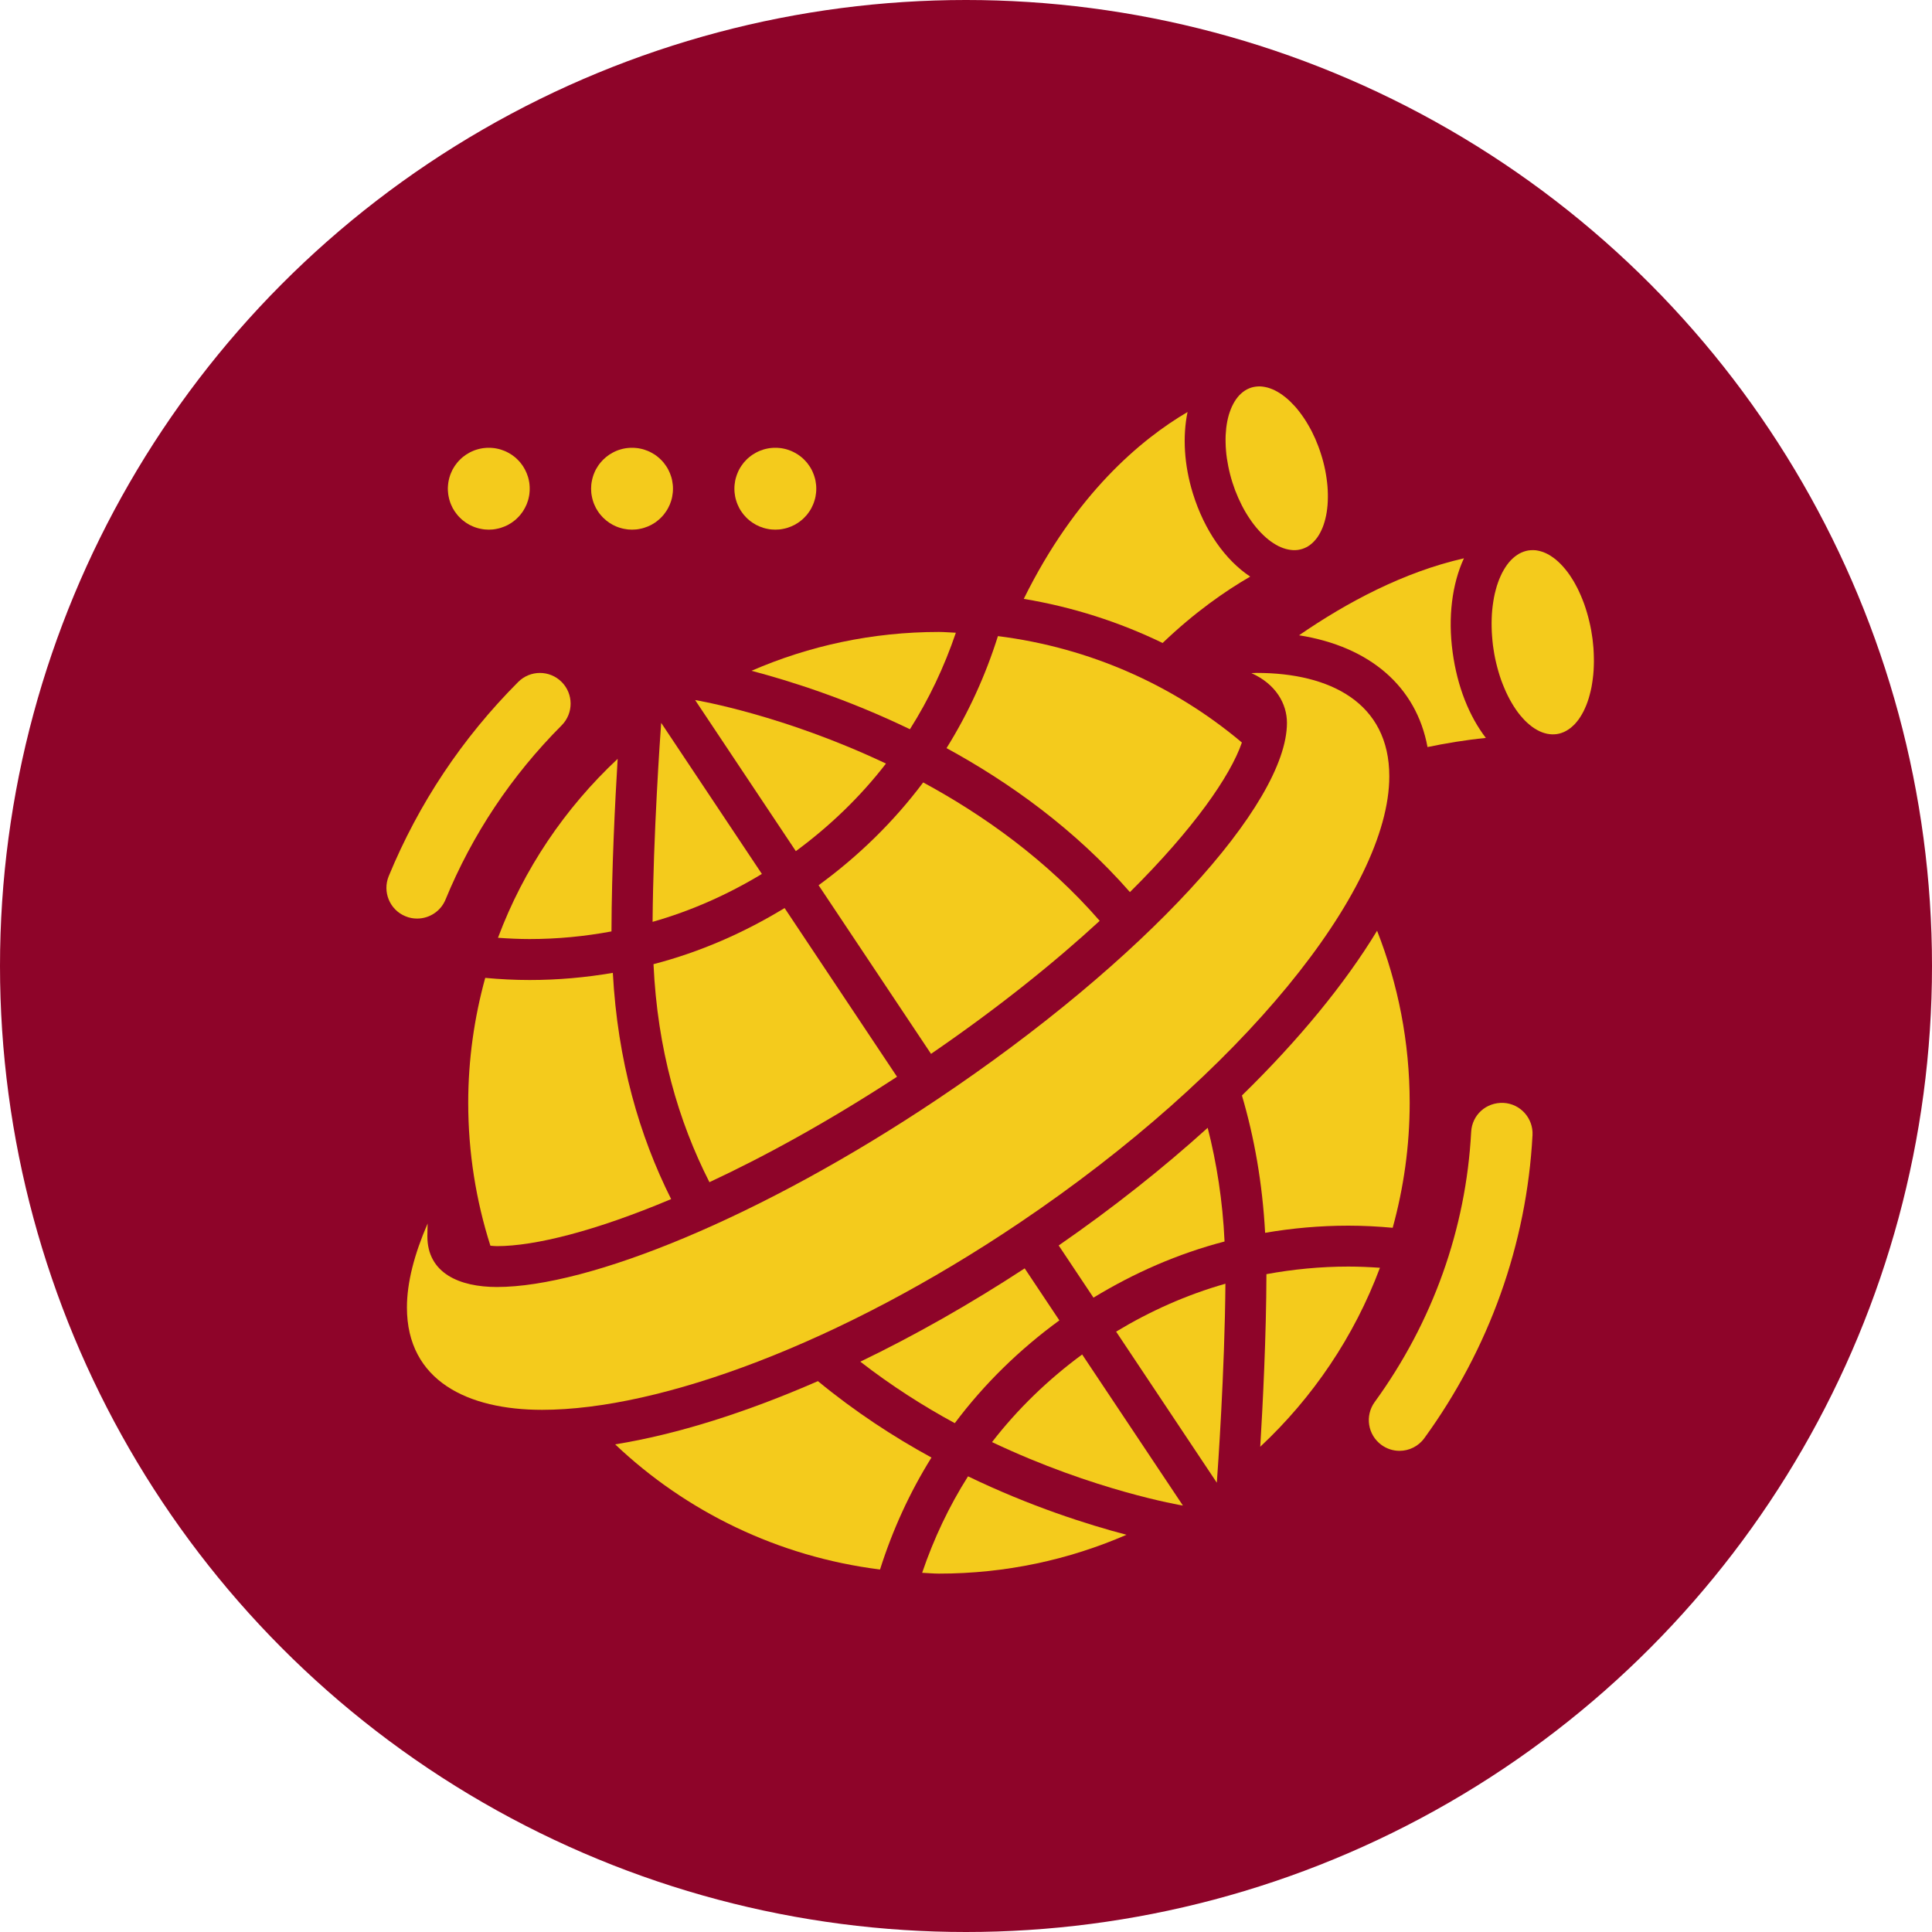 <svg width="40" height="40" viewBox="0 0 40 40" fill="none" xmlns="http://www.w3.org/2000/svg">
<circle cx="20" cy="20" r="20" fill="#8E0429"/>
<path d="M26.019 13.932C25.983 13.932 25.944 13.935 25.908 13.936C26.415 14.162 26.645 14.571 26.645 14.966C26.645 16.644 23.711 19.877 19.407 22.759C15.754 25.205 12.194 26.646 10.289 26.646C9.517 26.646 8.848 26.364 8.848 25.594C8.848 25.504 8.852 25.419 8.854 25.331C8.579 25.963 8.425 26.552 8.425 27.07C8.425 28.589 9.688 29.189 11.222 29.189C13.674 29.189 17.412 27.808 21.105 25.319C25.696 22.227 28.764 18.434 28.764 16.072C28.764 14.55 27.536 13.932 26.019 13.932V13.932Z" fill="#F4CB1C"/>
<path d="M13.689 14.966C13.67 15.224 13.525 17.269 13.511 19.086C14.316 18.857 15.073 18.518 15.774 18.094L13.689 14.966L13.689 14.966Z" fill="#F4CB1C"/>
<path d="M14.392 14.494L16.477 17.622C17.179 17.105 17.811 16.498 18.343 15.809C16.227 14.805 14.442 14.502 14.392 14.494Z" fill="#F4CB1C"/>
<path d="M19.439 13.084C18.06 13.084 16.748 13.371 15.559 13.888C16.36 14.099 17.546 14.474 18.839 15.098C19.232 14.478 19.55 13.806 19.79 13.1C19.672 13.096 19.557 13.084 19.439 13.084Z" fill="#F4CB1C"/>
<path d="M19.113 16.2C18.503 17.014 17.77 17.728 16.948 18.328L19.276 21.819C20.672 20.862 21.83 19.928 22.768 19.065C21.675 17.808 20.367 16.878 19.113 16.199L19.113 16.2Z" fill="#F4CB1C"/>
<path d="M22.64 26.866C23.475 26.357 24.384 25.956 25.353 25.704C25.314 24.857 25.189 24.077 25.004 23.35C24.083 24.183 23.048 25.005 21.919 25.786L22.639 26.866H22.64Z" fill="#F4CB1C"/>
<path d="M25.193 30.698C25.212 30.44 25.357 28.395 25.371 26.578C24.566 26.807 23.809 27.146 23.108 27.57L25.193 30.698V30.698Z" fill="#F4CB1C"/>
<path d="M20.539 29.857C22.655 30.861 24.44 31.163 24.491 31.171L22.405 28.043C21.703 28.56 21.072 29.167 20.539 29.857Z" fill="#F4CB1C"/>
<path d="M12.66 19.284C12.663 18.007 12.735 16.584 12.788 15.711C11.699 16.729 10.842 17.993 10.31 19.416C10.526 19.431 10.744 19.442 10.964 19.442C11.544 19.442 12.11 19.386 12.66 19.284Z" fill="#F4CB1C"/>
<path d="M19.597 15.489C20.9 16.199 22.253 17.168 23.394 18.47C24.715 17.16 25.476 16.061 25.712 15.373C24.311 14.193 22.571 13.41 20.661 13.17C20.402 13.992 20.045 14.771 19.597 15.489H19.597Z" fill="#F4CB1C"/>
<path d="M12.687 20.142C12.127 20.238 11.553 20.29 10.966 20.29C10.655 20.29 10.349 20.274 10.046 20.246C9.819 21.071 9.694 21.937 9.694 22.833C9.694 23.864 9.856 24.858 10.153 25.791C10.197 25.794 10.235 25.8 10.288 25.8C11.075 25.8 12.332 25.485 13.895 24.826C13.235 23.508 12.787 21.963 12.688 20.142H12.687Z" fill="#F4CB1C"/>
<path d="M19.285 30.177C18.501 29.749 17.699 29.225 16.934 28.595C15.441 29.247 14.012 29.698 12.736 29.904C14.205 31.297 16.109 32.23 18.22 32.495C18.48 31.674 18.837 30.894 19.285 30.177Z" fill="#F4CB1C"/>
<path d="M26.193 25.524C26.753 25.428 27.328 25.376 27.915 25.376C28.225 25.376 28.531 25.392 28.834 25.42C29.061 24.595 29.186 23.729 29.186 22.833C29.186 21.575 28.945 20.374 28.511 19.27C27.844 20.369 26.891 21.53 25.713 22.681C25.968 23.547 26.137 24.491 26.193 25.525V25.524Z" fill="#F4CB1C"/>
<path d="M27.915 26.223C27.336 26.223 26.77 26.279 26.22 26.38C26.217 27.657 26.145 29.081 26.092 29.953C27.181 28.935 28.038 27.671 28.57 26.248C28.354 26.233 28.136 26.223 27.915 26.223Z" fill="#F4CB1C"/>
<path d="M18.572 22.293L16.244 18.8C15.409 19.309 14.5 19.71 13.53 19.962C13.611 21.723 14.044 23.211 14.688 24.476C15.86 23.929 17.174 23.205 18.572 22.293Z" fill="#F4CB1C"/>
<path d="M21.933 27.337L21.215 26.26C20.078 27.004 18.932 27.652 17.812 28.192C18.454 28.69 19.118 29.113 19.768 29.465C20.377 28.651 21.111 27.937 21.933 27.337V27.337Z" fill="#F4CB1C"/>
<path d="M19.442 32.58C20.822 32.58 22.133 32.293 23.323 31.776C22.521 31.565 21.335 31.19 20.042 30.566C19.649 31.186 19.332 31.857 19.092 32.563C19.209 32.568 19.324 32.58 19.442 32.58Z" fill="#F4CB1C"/>
<path d="M8.635 19.018C8.554 19.018 8.472 19.003 8.394 18.97C8.069 18.837 7.915 18.465 8.048 18.14C8.669 16.633 9.571 15.28 10.728 14.12C10.976 13.871 11.378 13.87 11.627 14.118C11.876 14.366 11.876 14.768 11.629 15.017C10.59 16.059 9.78 17.273 9.224 18.625C9.123 18.87 8.886 19.018 8.636 19.018H8.635Z" fill="#F4CB1C"/>
<path d="M28.975 30.038C28.846 30.038 28.715 29.998 28.602 29.916C28.318 29.71 28.255 29.312 28.461 29.028C29.662 27.376 30.353 25.442 30.459 23.434C30.478 23.084 30.768 22.819 31.128 22.834C31.478 22.852 31.747 23.152 31.729 23.502C31.609 25.756 30.834 27.925 29.489 29.776C29.365 29.947 29.171 30.038 28.975 30.038H28.975Z" fill="#F4CB1C"/>
<path d="M27.351 9.405C27.369 9.459 27.384 9.514 27.399 9.57C27.413 9.625 27.426 9.68 27.437 9.736C27.448 9.791 27.457 9.847 27.465 9.902C27.473 9.957 27.479 10.011 27.484 10.066C27.488 10.12 27.491 10.173 27.492 10.226C27.493 10.279 27.492 10.331 27.49 10.381C27.488 10.432 27.484 10.482 27.478 10.53C27.473 10.578 27.465 10.625 27.456 10.671C27.447 10.716 27.436 10.76 27.424 10.802C27.412 10.844 27.398 10.884 27.383 10.922C27.367 10.96 27.35 10.997 27.332 11.031C27.314 11.065 27.294 11.097 27.273 11.127C27.252 11.156 27.229 11.184 27.205 11.209C27.182 11.234 27.157 11.256 27.131 11.276C27.105 11.296 27.077 11.314 27.049 11.329C27.021 11.343 26.992 11.355 26.962 11.365C26.931 11.375 26.901 11.381 26.869 11.386C26.837 11.39 26.805 11.391 26.772 11.39C26.739 11.388 26.706 11.384 26.672 11.377C26.639 11.371 26.605 11.361 26.57 11.349C26.536 11.337 26.501 11.322 26.466 11.305C26.432 11.287 26.397 11.268 26.363 11.245C26.328 11.223 26.294 11.198 26.259 11.17C26.225 11.143 26.191 11.113 26.158 11.081C26.124 11.049 26.091 11.015 26.059 10.979C26.026 10.943 25.995 10.905 25.963 10.864C25.932 10.824 25.902 10.782 25.873 10.739C25.843 10.695 25.815 10.649 25.787 10.603C25.76 10.556 25.733 10.508 25.708 10.458C25.683 10.408 25.659 10.358 25.636 10.306C25.613 10.254 25.592 10.201 25.571 10.148C25.551 10.094 25.533 10.04 25.515 9.986C25.498 9.931 25.482 9.876 25.468 9.821C25.454 9.765 25.441 9.71 25.43 9.654C25.419 9.599 25.409 9.543 25.401 9.488C25.393 9.433 25.387 9.379 25.383 9.324C25.378 9.27 25.376 9.217 25.375 9.164C25.373 9.111 25.374 9.06 25.376 9.009C25.379 8.958 25.383 8.909 25.388 8.86C25.394 8.812 25.401 8.765 25.41 8.72C25.419 8.674 25.43 8.631 25.442 8.588C25.455 8.546 25.469 8.506 25.484 8.468C25.499 8.43 25.516 8.393 25.535 8.359C25.553 8.325 25.573 8.293 25.594 8.263C25.615 8.234 25.637 8.206 25.661 8.181C25.685 8.156 25.71 8.134 25.736 8.114C25.762 8.094 25.789 8.076 25.817 8.062C25.846 8.047 25.875 8.035 25.905 8.025C25.935 8.016 25.966 8.009 25.997 8.005C26.029 8.001 26.061 7.999 26.094 8C26.127 8.002 26.16 8.006 26.194 8.013C26.228 8.019 26.262 8.029 26.296 8.041C26.331 8.053 26.365 8.068 26.4 8.085C26.435 8.103 26.469 8.123 26.504 8.145C26.539 8.168 26.573 8.193 26.607 8.22C26.642 8.247 26.675 8.277 26.709 8.309C26.742 8.341 26.775 8.375 26.808 8.411C26.84 8.447 26.872 8.485 26.903 8.526C26.934 8.566 26.964 8.608 26.994 8.652C27.023 8.695 27.052 8.741 27.079 8.788C27.107 8.834 27.133 8.883 27.159 8.932C27.184 8.982 27.208 9.033 27.231 9.084C27.253 9.136 27.275 9.189 27.295 9.242C27.315 9.296 27.334 9.35 27.351 9.405Z" fill="#F4CB1C"/>
<path d="M32.958 13.139C32.963 13.17 32.968 13.201 32.972 13.232C32.976 13.264 32.979 13.295 32.982 13.326C32.986 13.357 32.988 13.389 32.991 13.42C32.993 13.451 32.995 13.482 32.996 13.513C32.998 13.544 32.999 13.575 32.999 13.606C33 13.636 33 13.667 33 13.698C33 13.728 32.999 13.758 32.998 13.789C32.997 13.819 32.996 13.849 32.994 13.879C32.992 13.908 32.989 13.938 32.987 13.967C32.984 13.996 32.981 14.025 32.977 14.054C32.974 14.082 32.97 14.111 32.965 14.139C32.961 14.167 32.956 14.194 32.951 14.222C32.946 14.249 32.94 14.276 32.934 14.302C32.928 14.329 32.921 14.355 32.914 14.381C32.908 14.406 32.9 14.432 32.893 14.456C32.885 14.481 32.877 14.506 32.869 14.529C32.861 14.553 32.852 14.576 32.843 14.599C32.834 14.622 32.824 14.644 32.814 14.666C32.805 14.688 32.794 14.709 32.784 14.73C32.773 14.75 32.763 14.77 32.751 14.79C32.74 14.809 32.729 14.828 32.717 14.846C32.705 14.864 32.693 14.882 32.681 14.899C32.668 14.916 32.656 14.932 32.642 14.948C32.63 14.963 32.616 14.978 32.603 14.993C32.589 15.007 32.575 15.021 32.561 15.033C32.547 15.046 32.533 15.059 32.519 15.07C32.504 15.082 32.489 15.092 32.474 15.102C32.459 15.113 32.444 15.122 32.429 15.13C32.413 15.139 32.398 15.147 32.382 15.154C32.366 15.161 32.35 15.167 32.334 15.173C32.318 15.179 32.302 15.184 32.285 15.188C32.269 15.192 32.253 15.195 32.236 15.198C32.219 15.2 32.203 15.202 32.186 15.203C32.169 15.204 32.152 15.204 32.135 15.204C32.118 15.204 32.101 15.202 32.084 15.2C32.066 15.198 32.049 15.195 32.032 15.192C32.014 15.188 31.997 15.184 31.98 15.179C31.962 15.174 31.945 15.168 31.928 15.162C31.911 15.155 31.893 15.148 31.876 15.14C31.859 15.132 31.841 15.123 31.824 15.113C31.807 15.104 31.79 15.094 31.773 15.083C31.756 15.072 31.738 15.06 31.722 15.048C31.705 15.035 31.688 15.022 31.671 15.008C31.654 14.995 31.638 14.98 31.621 14.965C31.605 14.95 31.588 14.934 31.572 14.918C31.556 14.901 31.54 14.884 31.524 14.866C31.508 14.849 31.492 14.83 31.476 14.811C31.461 14.792 31.445 14.773 31.43 14.753C31.415 14.732 31.4 14.712 31.385 14.69C31.37 14.669 31.356 14.647 31.342 14.625C31.327 14.602 31.313 14.579 31.3 14.556C31.286 14.533 31.272 14.509 31.259 14.484C31.246 14.46 31.233 14.435 31.22 14.409C31.207 14.384 31.195 14.358 31.183 14.332C31.171 14.306 31.159 14.279 31.148 14.252C31.136 14.225 31.125 14.198 31.114 14.17C31.103 14.142 31.093 14.114 31.082 14.086C31.072 14.057 31.063 14.029 31.053 14C31.044 13.971 31.035 13.941 31.026 13.912C31.017 13.882 31.009 13.853 31.001 13.823C30.993 13.793 30.985 13.762 30.978 13.732C30.971 13.702 30.964 13.671 30.957 13.64C30.951 13.61 30.945 13.579 30.939 13.548C30.934 13.517 30.929 13.486 30.924 13.455C30.919 13.424 30.915 13.393 30.91 13.361C30.907 13.33 30.903 13.299 30.9 13.268C30.896 13.236 30.894 13.205 30.892 13.174C30.889 13.143 30.887 13.112 30.886 13.081C30.884 13.05 30.883 13.019 30.883 12.988C30.882 12.957 30.882 12.927 30.882 12.896C30.882 12.866 30.883 12.835 30.884 12.805C30.885 12.775 30.886 12.745 30.888 12.715C30.89 12.686 30.893 12.656 30.895 12.627C30.898 12.598 30.901 12.569 30.905 12.54C30.908 12.511 30.912 12.483 30.917 12.455C30.921 12.427 30.926 12.399 30.931 12.372C30.937 12.345 30.942 12.318 30.948 12.291C30.954 12.265 30.961 12.239 30.968 12.213C30.974 12.188 30.982 12.162 30.989 12.137C30.997 12.113 31.005 12.088 31.013 12.065C31.021 12.041 31.03 12.017 31.039 11.995C31.049 11.972 31.058 11.95 31.068 11.928C31.078 11.906 31.088 11.885 31.098 11.864C31.109 11.844 31.119 11.824 31.131 11.804C31.142 11.785 31.153 11.766 31.165 11.748C31.177 11.729 31.189 11.712 31.201 11.695C31.214 11.678 31.227 11.662 31.239 11.646C31.253 11.63 31.266 11.616 31.279 11.601C31.293 11.587 31.307 11.573 31.321 11.56C31.335 11.548 31.349 11.535 31.363 11.524C31.378 11.512 31.393 11.502 31.408 11.492C31.423 11.481 31.438 11.472 31.453 11.463C31.469 11.455 31.484 11.447 31.5 11.44C31.516 11.433 31.532 11.426 31.548 11.421C31.564 11.415 31.58 11.41 31.597 11.406C31.613 11.402 31.63 11.399 31.646 11.396C31.663 11.393 31.68 11.392 31.696 11.391C31.713 11.39 31.73 11.389 31.747 11.39C31.764 11.39 31.781 11.392 31.799 11.393C31.816 11.396 31.833 11.398 31.85 11.402C31.867 11.405 31.885 11.41 31.902 11.415C31.919 11.42 31.937 11.426 31.954 11.432C31.971 11.439 31.989 11.446 32.006 11.454C32.023 11.462 32.041 11.471 32.058 11.48C32.075 11.49 32.092 11.5 32.109 11.511C32.127 11.522 32.144 11.534 32.16 11.546C32.178 11.559 32.194 11.572 32.211 11.585C32.228 11.599 32.245 11.614 32.261 11.629C32.278 11.644 32.294 11.66 32.31 11.676C32.326 11.693 32.343 11.71 32.358 11.727C32.374 11.745 32.39 11.764 32.406 11.783C32.421 11.802 32.437 11.821 32.452 11.841C32.467 11.861 32.482 11.882 32.497 11.903C32.511 11.925 32.526 11.947 32.54 11.969C32.555 11.992 32.569 12.014 32.583 12.038C32.596 12.061 32.61 12.085 32.623 12.11C32.636 12.134 32.649 12.159 32.662 12.184C32.675 12.21 32.687 12.236 32.699 12.262C32.711 12.288 32.723 12.315 32.734 12.341C32.746 12.369 32.757 12.396 32.768 12.424C32.779 12.451 32.789 12.479 32.8 12.508C32.81 12.536 32.819 12.565 32.829 12.594C32.838 12.623 32.847 12.652 32.856 12.682C32.865 12.711 32.873 12.741 32.881 12.771C32.889 12.801 32.897 12.832 32.904 12.862C32.911 12.892 32.918 12.923 32.925 12.954C32.931 12.984 32.937 13.015 32.943 13.046C32.948 13.077 32.953 13.108 32.958 13.139Z" fill="#F4CB1C"/>
<path d="M26.895 13.153C28.364 13.385 29.325 14.217 29.555 15.467C29.93 15.389 30.328 15.322 30.763 15.278C30.421 14.833 30.172 14.221 30.075 13.502C29.976 12.778 30.064 12.088 30.309 11.559C29.063 11.844 27.896 12.464 26.895 13.153Z" fill="#F4CB1C"/>
<path d="M24.07 13.313C24.734 12.677 25.37 12.235 25.884 11.938C25.375 11.6 24.939 10.995 24.697 10.215C24.515 9.626 24.482 9.034 24.587 8.53C23.625 9.095 22.268 10.224 21.196 12.399C22.2 12.566 23.166 12.874 24.07 13.312V13.313Z" fill="#F4CB1C"/>
<path d="M10.967 10.118C10.967 10.146 10.966 10.174 10.963 10.201C10.961 10.229 10.957 10.256 10.951 10.283C10.946 10.311 10.939 10.338 10.931 10.364C10.923 10.391 10.913 10.417 10.903 10.443C10.892 10.468 10.88 10.493 10.867 10.518C10.854 10.542 10.84 10.566 10.825 10.589C10.809 10.612 10.793 10.634 10.775 10.656C10.757 10.677 10.739 10.698 10.719 10.717C10.7 10.737 10.679 10.756 10.658 10.773C10.636 10.791 10.614 10.807 10.591 10.823C10.568 10.838 10.544 10.852 10.519 10.866C10.495 10.879 10.47 10.89 10.444 10.901C10.418 10.912 10.393 10.921 10.366 10.929C10.339 10.937 10.312 10.944 10.285 10.949C10.258 10.955 10.23 10.959 10.203 10.962C10.175 10.964 10.148 10.966 10.12 10.966C10.092 10.966 10.064 10.964 10.037 10.962C10.009 10.959 9.982 10.955 9.955 10.949C9.927 10.944 9.9 10.937 9.874 10.929C9.847 10.921 9.821 10.912 9.796 10.901C9.77 10.89 9.745 10.879 9.72 10.866C9.696 10.852 9.672 10.838 9.649 10.823C9.626 10.807 9.604 10.791 9.582 10.773C9.561 10.756 9.54 10.737 9.521 10.717C9.501 10.698 9.482 10.677 9.465 10.656C9.447 10.634 9.431 10.612 9.415 10.589C9.4 10.566 9.386 10.542 9.372 10.518C9.359 10.493 9.348 10.468 9.337 10.443C9.326 10.417 9.317 10.391 9.309 10.364C9.301 10.338 9.294 10.311 9.289 10.283C9.283 10.256 9.279 10.229 9.277 10.201C9.274 10.174 9.272 10.146 9.272 10.118C9.272 10.09 9.274 10.063 9.277 10.035C9.279 10.007 9.283 9.98 9.289 9.953C9.294 9.925 9.301 9.899 9.309 9.872C9.317 9.845 9.326 9.819 9.337 9.794C9.348 9.768 9.359 9.743 9.372 9.718C9.386 9.694 9.4 9.67 9.415 9.647C9.431 9.624 9.447 9.602 9.465 9.58C9.482 9.559 9.501 9.538 9.521 9.519C9.54 9.499 9.561 9.48 9.582 9.463C9.604 9.445 9.626 9.429 9.649 9.413C9.672 9.398 9.696 9.384 9.72 9.371C9.745 9.357 9.77 9.346 9.796 9.335C9.821 9.324 9.847 9.315 9.874 9.307C9.9 9.299 9.927 9.292 9.955 9.287C9.982 9.281 10.009 9.277 10.037 9.275C10.064 9.272 10.092 9.271 10.12 9.271C10.148 9.271 10.175 9.272 10.203 9.275C10.23 9.277 10.258 9.281 10.285 9.287C10.312 9.292 10.339 9.299 10.366 9.307C10.393 9.315 10.418 9.324 10.444 9.335C10.47 9.346 10.495 9.357 10.519 9.371C10.544 9.384 10.568 9.398 10.591 9.413C10.614 9.429 10.636 9.445 10.658 9.463C10.679 9.48 10.7 9.499 10.719 9.519C10.739 9.538 10.757 9.559 10.775 9.58C10.793 9.602 10.809 9.624 10.825 9.647C10.84 9.67 10.854 9.694 10.867 9.718C10.88 9.743 10.892 9.768 10.903 9.794C10.913 9.819 10.923 9.845 10.931 9.872C10.939 9.899 10.946 9.925 10.951 9.953C10.957 9.98 10.961 10.007 10.963 10.035C10.966 10.063 10.967 10.09 10.967 10.118Z" fill="#F4CB1C"/>
<path d="M13.933 10.118C13.933 10.146 13.932 10.174 13.929 10.201C13.926 10.229 13.922 10.256 13.917 10.283C13.912 10.311 13.905 10.338 13.897 10.364C13.889 10.391 13.879 10.417 13.869 10.443C13.858 10.468 13.846 10.493 13.833 10.518C13.82 10.542 13.806 10.566 13.79 10.589C13.775 10.612 13.758 10.634 13.741 10.656C13.723 10.677 13.705 10.698 13.685 10.717C13.665 10.737 13.645 10.756 13.623 10.773C13.602 10.791 13.58 10.807 13.557 10.823C13.534 10.838 13.51 10.852 13.485 10.866C13.461 10.879 13.436 10.89 13.41 10.901C13.384 10.912 13.358 10.921 13.332 10.929C13.305 10.937 13.278 10.944 13.251 10.949C13.224 10.955 13.196 10.959 13.169 10.962C13.141 10.964 13.114 10.966 13.086 10.966C13.058 10.966 13.03 10.964 13.003 10.962C12.975 10.959 12.948 10.955 12.92 10.949C12.893 10.944 12.866 10.937 12.84 10.929C12.813 10.921 12.787 10.912 12.761 10.901C12.736 10.89 12.711 10.879 12.686 10.866C12.662 10.852 12.638 10.838 12.615 10.823C12.592 10.807 12.57 10.791 12.548 10.773C12.527 10.756 12.506 10.737 12.486 10.717C12.467 10.698 12.448 10.677 12.431 10.656C12.413 10.634 12.396 10.612 12.381 10.589C12.366 10.566 12.351 10.542 12.338 10.518C12.325 10.493 12.313 10.468 12.303 10.443C12.292 10.417 12.283 10.391 12.275 10.364C12.267 10.338 12.26 10.311 12.255 10.283C12.249 10.256 12.245 10.229 12.242 10.201C12.24 10.174 12.238 10.146 12.238 10.118C12.238 10.09 12.24 10.063 12.242 10.035C12.245 10.007 12.249 9.98 12.255 9.953C12.26 9.925 12.267 9.899 12.275 9.872C12.283 9.845 12.292 9.819 12.303 9.794C12.313 9.768 12.325 9.743 12.338 9.718C12.351 9.694 12.366 9.67 12.381 9.647C12.396 9.624 12.413 9.602 12.431 9.58C12.448 9.559 12.467 9.538 12.486 9.519C12.506 9.499 12.527 9.48 12.548 9.463C12.57 9.445 12.592 9.429 12.615 9.413C12.638 9.398 12.662 9.384 12.686 9.371C12.711 9.357 12.736 9.346 12.761 9.335C12.787 9.324 12.813 9.315 12.84 9.307C12.866 9.299 12.893 9.292 12.92 9.287C12.948 9.281 12.975 9.277 13.003 9.275C13.03 9.272 13.058 9.271 13.086 9.271C13.114 9.271 13.141 9.272 13.169 9.275C13.196 9.277 13.224 9.281 13.251 9.287C13.278 9.292 13.305 9.299 13.332 9.307C13.358 9.315 13.384 9.324 13.41 9.335C13.436 9.346 13.461 9.357 13.485 9.371C13.51 9.384 13.534 9.398 13.557 9.413C13.58 9.429 13.602 9.445 13.623 9.463C13.645 9.48 13.665 9.499 13.685 9.519C13.705 9.538 13.723 9.559 13.741 9.58C13.758 9.602 13.775 9.624 13.79 9.647C13.806 9.67 13.82 9.694 13.833 9.718C13.846 9.743 13.858 9.768 13.869 9.794C13.879 9.819 13.889 9.845 13.897 9.872C13.905 9.899 13.912 9.925 13.917 9.953C13.922 9.98 13.926 10.007 13.929 10.035C13.932 10.063 13.933 10.09 13.933 10.118Z" fill="#F4CB1C"/>
<path d="M16.9 10.118C16.9 10.146 16.899 10.174 16.896 10.201C16.893 10.229 16.889 10.256 16.884 10.283C16.878 10.311 16.872 10.338 16.863 10.364C16.855 10.391 16.846 10.417 16.835 10.443C16.825 10.468 16.813 10.493 16.8 10.518C16.787 10.542 16.773 10.566 16.757 10.589C16.742 10.612 16.725 10.634 16.708 10.656C16.69 10.677 16.671 10.698 16.652 10.717C16.632 10.737 16.612 10.756 16.59 10.773C16.569 10.791 16.546 10.807 16.523 10.823C16.5 10.838 16.476 10.852 16.452 10.866C16.427 10.879 16.402 10.89 16.377 10.901C16.351 10.912 16.325 10.921 16.299 10.929C16.272 10.937 16.245 10.944 16.218 10.949C16.191 10.955 16.163 10.959 16.136 10.962C16.108 10.964 16.08 10.966 16.052 10.966C16.025 10.966 15.997 10.964 15.969 10.962C15.942 10.959 15.914 10.955 15.887 10.949C15.86 10.944 15.833 10.937 15.806 10.929C15.78 10.921 15.754 10.912 15.728 10.901C15.703 10.89 15.678 10.879 15.653 10.866C15.629 10.852 15.605 10.838 15.582 10.823C15.559 10.807 15.536 10.791 15.515 10.773C15.493 10.756 15.473 10.737 15.453 10.717C15.434 10.698 15.415 10.677 15.397 10.656C15.38 10.634 15.363 10.612 15.348 10.589C15.332 10.566 15.318 10.542 15.305 10.518C15.292 10.493 15.28 10.468 15.27 10.443C15.259 10.417 15.25 10.391 15.242 10.364C15.233 10.338 15.227 10.311 15.221 10.283C15.216 10.256 15.212 10.229 15.209 10.201C15.206 10.174 15.205 10.146 15.205 10.118C15.205 10.09 15.206 10.063 15.209 10.035C15.212 10.007 15.216 9.98 15.221 9.953C15.227 9.925 15.233 9.899 15.242 9.872C15.25 9.845 15.259 9.819 15.27 9.794C15.28 9.768 15.292 9.743 15.305 9.718C15.318 9.694 15.332 9.67 15.348 9.647C15.363 9.624 15.38 9.602 15.397 9.58C15.415 9.559 15.434 9.538 15.453 9.519C15.473 9.499 15.493 9.48 15.515 9.463C15.536 9.445 15.559 9.429 15.582 9.413C15.605 9.398 15.629 9.384 15.653 9.371C15.678 9.357 15.703 9.346 15.728 9.335C15.754 9.324 15.78 9.315 15.806 9.307C15.833 9.299 15.86 9.292 15.887 9.287C15.914 9.281 15.942 9.277 15.969 9.275C15.997 9.272 16.025 9.271 16.052 9.271C16.08 9.271 16.108 9.272 16.136 9.275C16.163 9.277 16.191 9.281 16.218 9.287C16.245 9.292 16.272 9.299 16.299 9.307C16.325 9.315 16.351 9.324 16.377 9.335C16.402 9.346 16.427 9.357 16.452 9.371C16.476 9.384 16.5 9.398 16.523 9.413C16.546 9.429 16.569 9.445 16.59 9.463C16.612 9.48 16.632 9.499 16.652 9.519C16.671 9.538 16.69 9.559 16.708 9.58C16.725 9.602 16.742 9.624 16.757 9.647C16.773 9.67 16.787 9.694 16.8 9.718C16.813 9.743 16.825 9.768 16.835 9.794C16.846 9.819 16.855 9.845 16.863 9.872C16.872 9.899 16.878 9.925 16.884 9.953C16.889 9.98 16.893 10.007 16.896 10.035C16.899 10.063 16.9 10.09 16.9 10.118Z" fill="#F4CB1C"/>
</svg>
